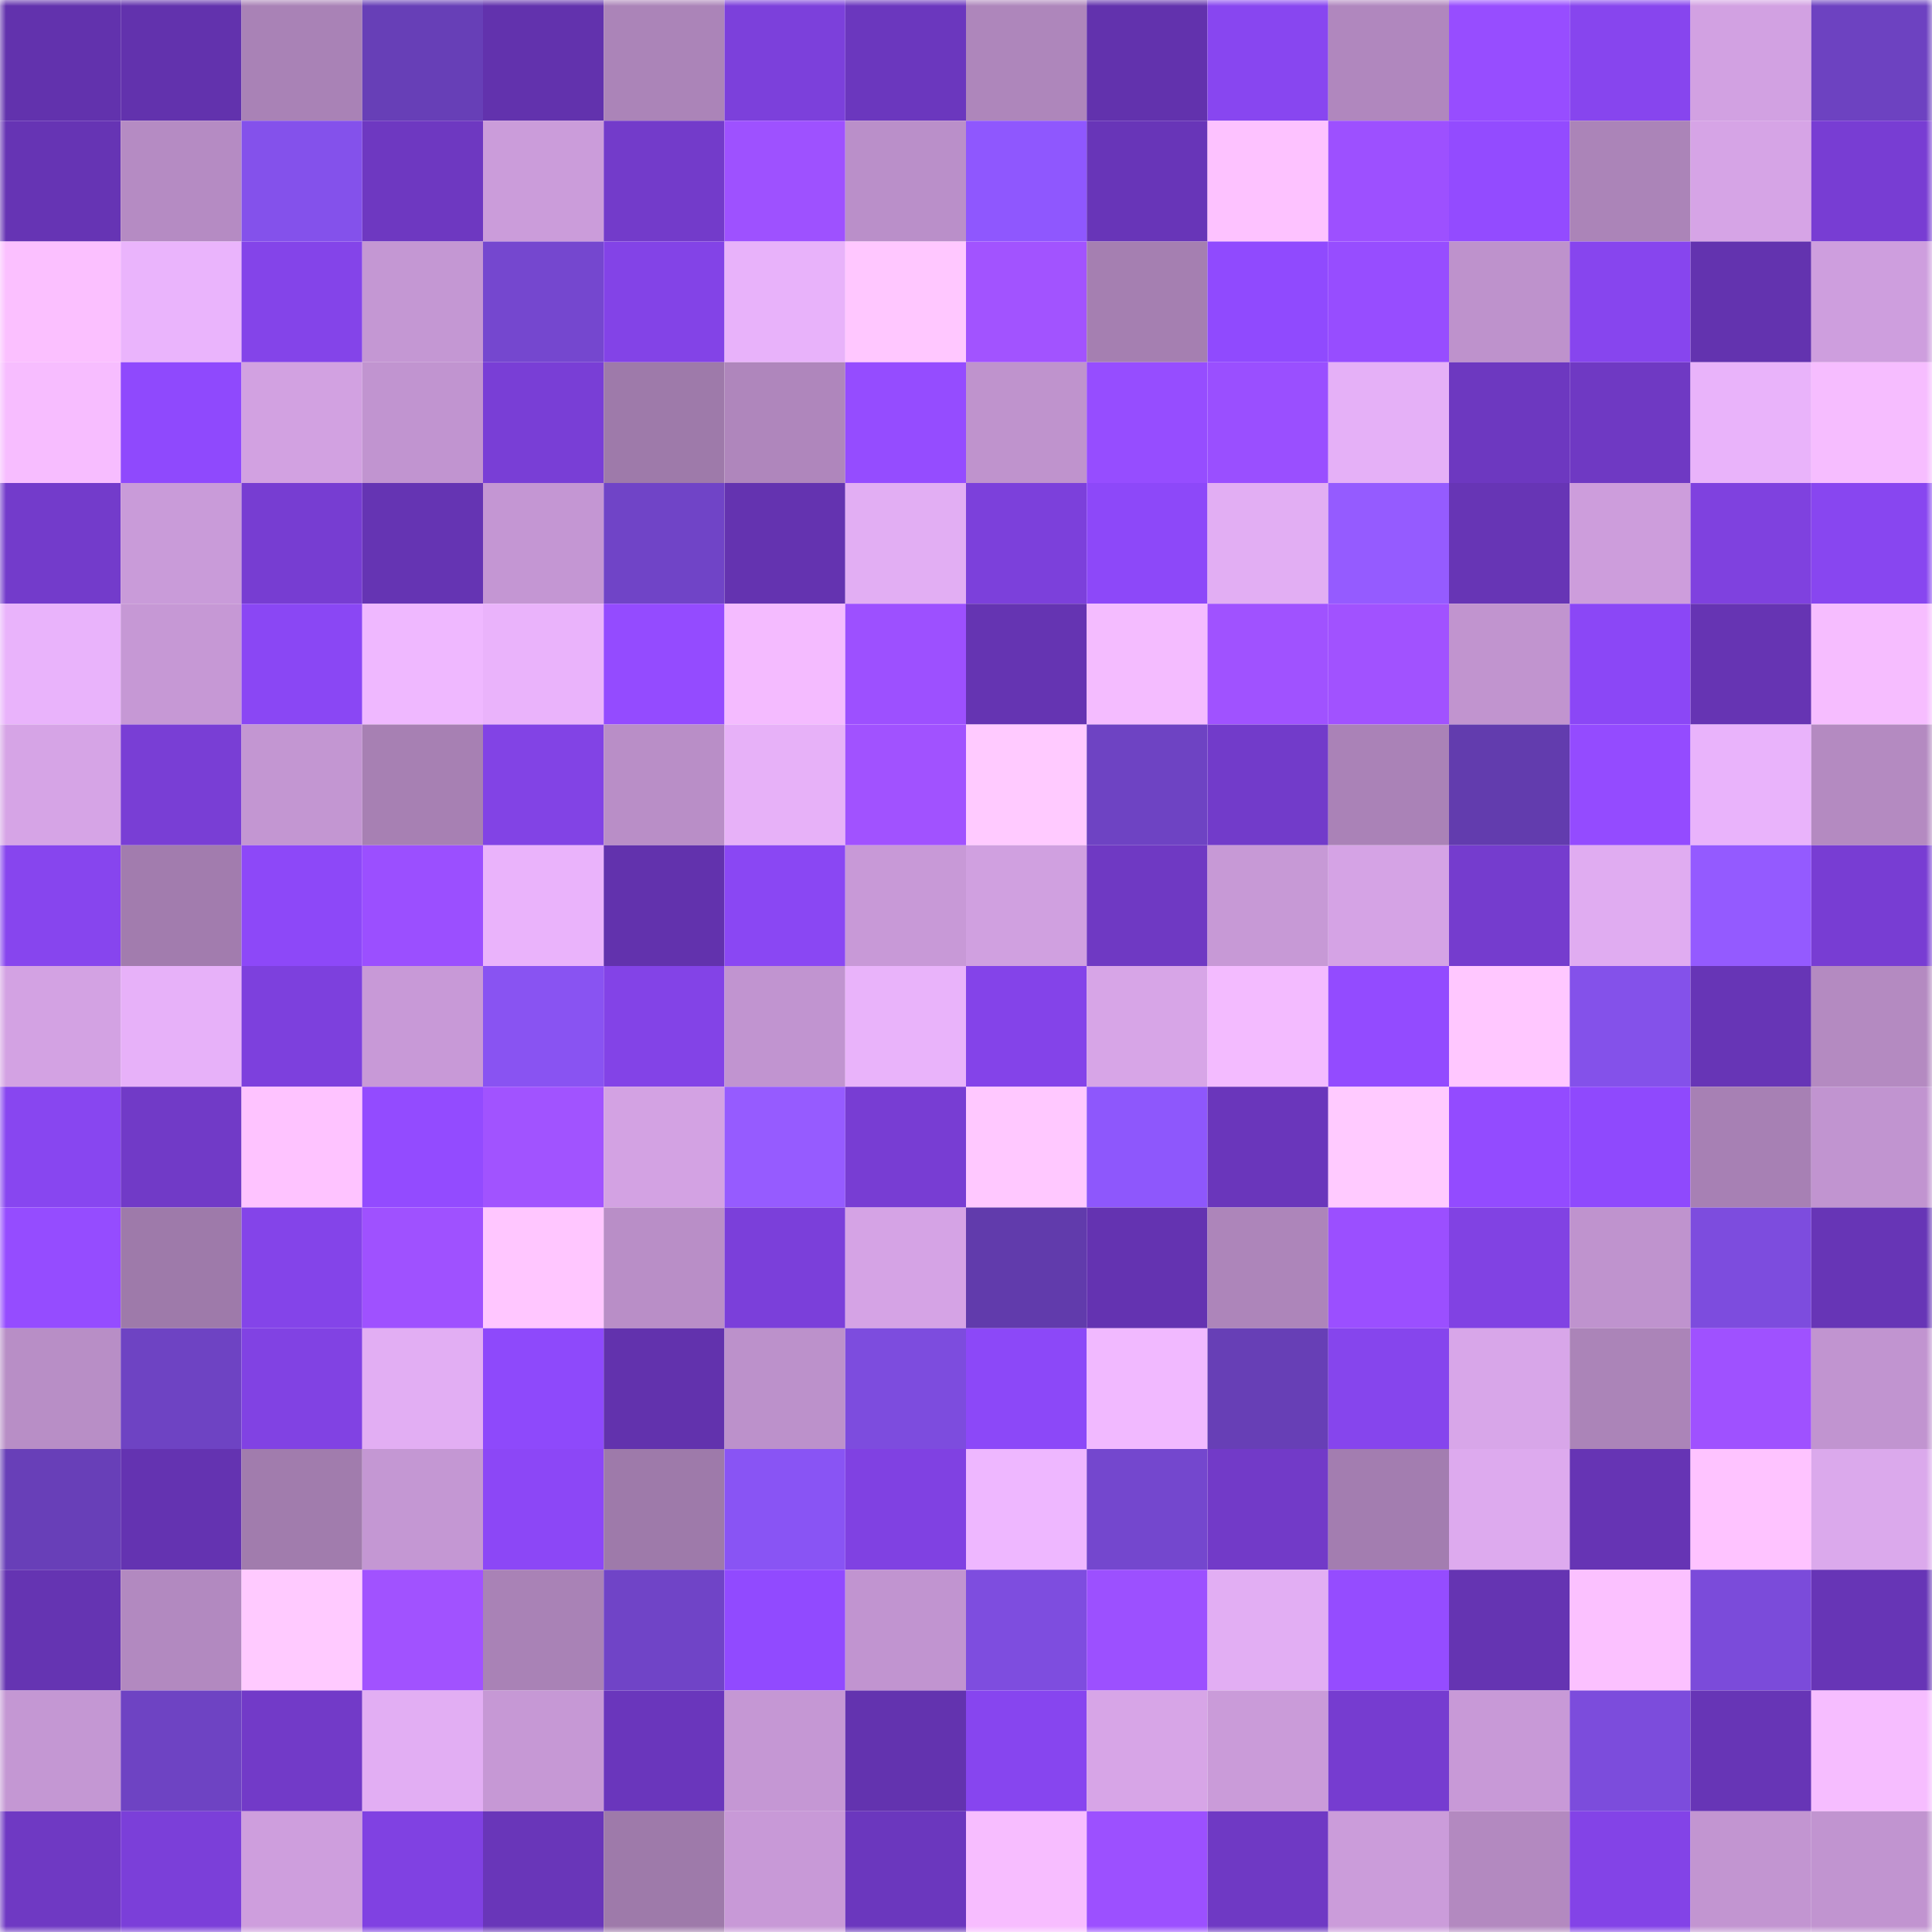 <svg viewBox="0 0 160 160" fill="none" role="img" xmlns="http://www.w3.org/2000/svg" width="240" height="240" name="linea%2Cwecik.linea.eth"><mask id="47278370" mask-type="alpha" maskUnits="userSpaceOnUse" x="0" y="0" width="160" height="160"><rect width="160" height="160" fill="#FFFFFF"></rect></mask><g mask="url(#47278370)"><rect x="0" y="0" width="10" height="10" fill="#6232ad"></rect><rect x="10" y="0" width="10" height="10" fill="#6232ad"></rect><rect x="20" y="0" width="10" height="10" fill="#a982b6"></rect><rect x="30" y="0" width="10" height="10" fill="#673fb7"></rect><rect x="40" y="0" width="10" height="10" fill="#6232ad"></rect><rect x="50" y="0" width="10" height="10" fill="#ab84b8"></rect><rect x="60" y="0" width="10" height="10" fill="#7c40db"></rect><rect x="70" y="0" width="10" height="10" fill="#6b37be"></rect><rect x="80" y="0" width="10" height="10" fill="#ae86bb"></rect><rect x="90" y="0" width="10" height="10" fill="#6232ad"></rect><rect x="100" y="0" width="10" height="10" fill="#8846f0"></rect><rect x="110" y="0" width="10" height="10" fill="#b087be"></rect><rect x="120" y="0" width="10" height="10" fill="#974dff"></rect><rect x="130" y="0" width="10" height="10" fill="#8745ee"></rect><rect x="140" y="0" width="10" height="10" fill="#d2a1e2"></rect><rect x="150" y="0" width="10" height="10" fill="#6d42c1"></rect><rect x="0" y="10" width="10" height="10" fill="#6634b4"></rect><rect x="10" y="10" width="10" height="10" fill="#b58bc3"></rect><rect x="20" y="10" width="10" height="10" fill="#8451eb"></rect><rect x="30" y="10" width="10" height="10" fill="#6e38c1"></rect><rect x="40" y="10" width="10" height="10" fill="#cb9cda"></rect><rect x="50" y="10" width="10" height="10" fill="#733bca"></rect><rect x="60" y="10" width="10" height="10" fill="#9e51ff"></rect><rect x="70" y="10" width="10" height="10" fill="#ba8fc9"></rect><rect x="80" y="10" width="10" height="10" fill="#8f57fe"></rect><rect x="90" y="10" width="10" height="10" fill="#6835b8"></rect><rect x="100" y="10" width="10" height="10" fill="#fdc2ff"></rect><rect x="110" y="10" width="10" height="10" fill="#9d50ff"></rect><rect x="120" y="10" width="10" height="10" fill="#934bff"></rect><rect x="130" y="10" width="10" height="10" fill="#ab84b8"></rect><rect x="140" y="10" width="10" height="10" fill="#d6a4e6"></rect><rect x="150" y="10" width="10" height="10" fill="#783dd3"></rect><rect x="0" y="20" width="10" height="10" fill="#fbc0ff"></rect><rect x="10" y="20" width="10" height="10" fill="#eab4fc"></rect><rect x="20" y="20" width="10" height="10" fill="#8444e9"></rect><rect x="30" y="20" width="10" height="10" fill="#c497d3"></rect><rect x="40" y="20" width="10" height="10" fill="#7547cf"></rect><rect x="50" y="20" width="10" height="10" fill="#8343e7"></rect><rect x="60" y="20" width="10" height="10" fill="#e8b2fa"></rect><rect x="70" y="20" width="10" height="10" fill="#ffc7ff"></rect><rect x="80" y="20" width="10" height="10" fill="#a253ff"></rect><rect x="90" y="20" width="10" height="10" fill="#a57fb1"></rect><rect x="100" y="20" width="10" height="10" fill="#904afe"></rect><rect x="110" y="20" width="10" height="10" fill="#974dff"></rect><rect x="120" y="20" width="10" height="10" fill="#be92cc"></rect><rect x="130" y="20" width="10" height="10" fill="#8745ee"></rect><rect x="140" y="20" width="10" height="10" fill="#6333af"></rect><rect x="150" y="20" width="10" height="10" fill="#ce9ede"></rect><rect x="0" y="30" width="10" height="10" fill="#f7bdff"></rect><rect x="10" y="30" width="10" height="10" fill="#8f49fd"></rect><rect x="20" y="30" width="10" height="10" fill="#d2a1e1"></rect><rect x="30" y="30" width="10" height="10" fill="#c194d0"></rect><rect x="40" y="30" width="10" height="10" fill="#793ed6"></rect><rect x="50" y="30" width="10" height="10" fill="#9e7aaa"></rect><rect x="60" y="30" width="10" height="10" fill="#af86bc"></rect><rect x="70" y="30" width="10" height="10" fill="#954cff"></rect><rect x="80" y="30" width="10" height="10" fill="#bf93cd"></rect><rect x="90" y="30" width="10" height="10" fill="#964dff"></rect><rect x="100" y="30" width="10" height="10" fill="#9a4fff"></rect><rect x="110" y="30" width="10" height="10" fill="#e5b0f7"></rect><rect x="120" y="30" width="10" height="10" fill="#6d38c0"></rect><rect x="130" y="30" width="10" height="10" fill="#6f39c3"></rect><rect x="140" y="30" width="10" height="10" fill="#e9b3fa"></rect><rect x="150" y="30" width="10" height="10" fill="#f6bdff"></rect><rect x="0" y="40" width="10" height="10" fill="#733bcb"></rect><rect x="10" y="40" width="10" height="10" fill="#c99bd9"></rect><rect x="20" y="40" width="10" height="10" fill="#773dd2"></rect><rect x="30" y="40" width="10" height="10" fill="#6534b3"></rect><rect x="40" y="40" width="10" height="10" fill="#c496d3"></rect><rect x="50" y="40" width="10" height="10" fill="#7044c7"></rect><rect x="60" y="40" width="10" height="10" fill="#6433b0"></rect><rect x="70" y="40" width="10" height="10" fill="#e2aef3"></rect><rect x="80" y="40" width="10" height="10" fill="#7c40db"></rect><rect x="90" y="40" width="10" height="10" fill="#8d48f9"></rect><rect x="100" y="40" width="10" height="10" fill="#e2aef3"></rect><rect x="110" y="40" width="10" height="10" fill="#955bff"></rect><rect x="120" y="40" width="10" height="10" fill="#6735b5"></rect><rect x="130" y="40" width="10" height="10" fill="#cd9ddc"></rect><rect x="140" y="40" width="10" height="10" fill="#7f41df"></rect><rect x="150" y="40" width="10" height="10" fill="#8846f0"></rect><rect x="0" y="50" width="10" height="10" fill="#e9b3fb"></rect><rect x="10" y="50" width="10" height="10" fill="#c698d5"></rect><rect x="20" y="50" width="10" height="10" fill="#8a47f4"></rect><rect x="30" y="50" width="10" height="10" fill="#efb8ff"></rect><rect x="40" y="50" width="10" height="10" fill="#eab3fb"></rect><rect x="50" y="50" width="10" height="10" fill="#944bff"></rect><rect x="60" y="50" width="10" height="10" fill="#f4bbff"></rect><rect x="70" y="50" width="10" height="10" fill="#9d50ff"></rect><rect x="80" y="50" width="10" height="10" fill="#6534b2"></rect><rect x="90" y="50" width="10" height="10" fill="#f4bcff"></rect><rect x="100" y="50" width="10" height="10" fill="#a052ff"></rect><rect x="110" y="50" width="10" height="10" fill="#a152ff"></rect><rect x="120" y="50" width="10" height="10" fill="#c194cf"></rect><rect x="130" y="50" width="10" height="10" fill="#8b47f6"></rect><rect x="140" y="50" width="10" height="10" fill="#6634b3"></rect><rect x="150" y="50" width="10" height="10" fill="#f6bdff"></rect><rect x="0" y="60" width="10" height="10" fill="#d6a4e6"></rect><rect x="10" y="60" width="10" height="10" fill="#793ed5"></rect><rect x="20" y="60" width="10" height="10" fill="#c396d2"></rect><rect x="30" y="60" width="10" height="10" fill="#a780b3"></rect><rect x="40" y="60" width="10" height="10" fill="#8243e5"></rect><rect x="50" y="60" width="10" height="10" fill="#b98ec7"></rect><rect x="60" y="60" width="10" height="10" fill="#e7b1f8"></rect><rect x="70" y="60" width="10" height="10" fill="#a152ff"></rect><rect x="80" y="60" width="10" height="10" fill="#ffcaff"></rect><rect x="90" y="60" width="10" height="10" fill="#6e43c3"></rect><rect x="100" y="60" width="10" height="10" fill="#723bca"></rect><rect x="110" y="60" width="10" height="10" fill="#aa82b7"></rect><rect x="120" y="60" width="10" height="10" fill="#623cae"></rect><rect x="130" y="60" width="10" height="10" fill="#944bff"></rect><rect x="140" y="60" width="10" height="10" fill="#e9b3fb"></rect><rect x="150" y="60" width="10" height="10" fill="#b48ac1"></rect><rect x="0" y="70" width="10" height="10" fill="#8745ee"></rect><rect x="10" y="70" width="10" height="10" fill="#a27cae"></rect><rect x="20" y="70" width="10" height="10" fill="#8d48f8"></rect><rect x="30" y="70" width="10" height="10" fill="#9b4fff"></rect><rect x="40" y="70" width="10" height="10" fill="#eab3fb"></rect><rect x="50" y="70" width="10" height="10" fill="#6232ad"></rect><rect x="60" y="70" width="10" height="10" fill="#8a47f3"></rect><rect x="70" y="70" width="10" height="10" fill="#c899d7"></rect><rect x="80" y="70" width="10" height="10" fill="#d0a0e0"></rect><rect x="90" y="70" width="10" height="10" fill="#6f39c3"></rect><rect x="100" y="70" width="10" height="10" fill="#c799d6"></rect><rect x="110" y="70" width="10" height="10" fill="#d5a3e5"></rect><rect x="120" y="70" width="10" height="10" fill="#753cce"></rect><rect x="130" y="70" width="10" height="10" fill="#e0acf1"></rect><rect x="140" y="70" width="10" height="10" fill="#945aff"></rect><rect x="150" y="70" width="10" height="10" fill="#783dd3"></rect><rect x="0" y="80" width="10" height="10" fill="#d3a2e3"></rect><rect x="10" y="80" width="10" height="10" fill="#e7b1f9"></rect><rect x="20" y="80" width="10" height="10" fill="#7d40dd"></rect><rect x="30" y="80" width="10" height="10" fill="#c899d7"></rect><rect x="40" y="80" width="10" height="10" fill="#8953f2"></rect><rect x="50" y="80" width="10" height="10" fill="#8343e7"></rect><rect x="60" y="80" width="10" height="10" fill="#c194d0"></rect><rect x="70" y="80" width="10" height="10" fill="#e9b3fa"></rect><rect x="80" y="80" width="10" height="10" fill="#8443e9"></rect><rect x="90" y="80" width="10" height="10" fill="#d7a5e7"></rect><rect x="100" y="80" width="10" height="10" fill="#f3bbff"></rect><rect x="110" y="80" width="10" height="10" fill="#934bff"></rect><rect x="120" y="80" width="10" height="10" fill="#ffc7ff"></rect><rect x="130" y="80" width="10" height="10" fill="#8451ea"></rect><rect x="140" y="80" width="10" height="10" fill="#6735b6"></rect><rect x="150" y="80" width="10" height="10" fill="#b48ac1"></rect><rect x="0" y="90" width="10" height="10" fill="#8846f0"></rect><rect x="10" y="90" width="10" height="10" fill="#713ac7"></rect><rect x="20" y="90" width="10" height="10" fill="#fec3ff"></rect><rect x="30" y="90" width="10" height="10" fill="#934bff"></rect><rect x="40" y="90" width="10" height="10" fill="#a153ff"></rect><rect x="50" y="90" width="10" height="10" fill="#d3a2e3"></rect><rect x="60" y="90" width="10" height="10" fill="#965bff"></rect><rect x="70" y="90" width="10" height="10" fill="#783dd3"></rect><rect x="80" y="90" width="10" height="10" fill="#ffc8ff"></rect><rect x="90" y="90" width="10" height="10" fill="#8e57fc"></rect><rect x="100" y="90" width="10" height="10" fill="#6a36bb"></rect><rect x="110" y="90" width="10" height="10" fill="#ffcaff"></rect><rect x="120" y="90" width="10" height="10" fill="#934bff"></rect><rect x="130" y="90" width="10" height="10" fill="#8f49fd"></rect><rect x="140" y="90" width="10" height="10" fill="#a780b4"></rect><rect x="150" y="90" width="10" height="10" fill="#c194d0"></rect><rect x="0" y="100" width="10" height="10" fill="#954cff"></rect><rect x="10" y="100" width="10" height="10" fill="#9e7aaa"></rect><rect x="20" y="100" width="10" height="10" fill="#8444e9"></rect><rect x="30" y="100" width="10" height="10" fill="#9f51ff"></rect><rect x="40" y="100" width="10" height="10" fill="#ffc6ff"></rect><rect x="50" y="100" width="10" height="10" fill="#b98ec7"></rect><rect x="60" y="100" width="10" height="10" fill="#7b3fda"></rect><rect x="70" y="100" width="10" height="10" fill="#d5a3e5"></rect><rect x="80" y="100" width="10" height="10" fill="#613bac"></rect><rect x="90" y="100" width="10" height="10" fill="#6433b1"></rect><rect x="100" y="100" width="10" height="10" fill="#ad85ba"></rect><rect x="110" y="100" width="10" height="10" fill="#9b4fff"></rect><rect x="120" y="100" width="10" height="10" fill="#8142e3"></rect><rect x="130" y="100" width="10" height="10" fill="#bf93ce"></rect><rect x="140" y="100" width="10" height="10" fill="#7d4cde"></rect><rect x="150" y="100" width="10" height="10" fill="#6735b6"></rect><rect x="0" y="110" width="10" height="10" fill="#b88ec6"></rect><rect x="10" y="110" width="10" height="10" fill="#6e43c3"></rect><rect x="20" y="110" width="10" height="10" fill="#8142e3"></rect><rect x="30" y="110" width="10" height="10" fill="#e2aef3"></rect><rect x="40" y="110" width="10" height="10" fill="#8e49fb"></rect><rect x="50" y="110" width="10" height="10" fill="#6232ad"></rect><rect x="60" y="110" width="10" height="10" fill="#bc91cb"></rect><rect x="70" y="110" width="10" height="10" fill="#7d4cde"></rect><rect x="80" y="110" width="10" height="10" fill="#8c48f8"></rect><rect x="90" y="110" width="10" height="10" fill="#f1b9ff"></rect><rect x="100" y="110" width="10" height="10" fill="#673fb6"></rect><rect x="110" y="110" width="10" height="10" fill="#8645ed"></rect><rect x="120" y="110" width="10" height="10" fill="#d8a6e9"></rect><rect x="130" y="110" width="10" height="10" fill="#ab84b8"></rect><rect x="140" y="110" width="10" height="10" fill="#9f51ff"></rect><rect x="150" y="110" width="10" height="10" fill="#c194d0"></rect><rect x="0" y="120" width="10" height="10" fill="#683fb8"></rect><rect x="10" y="120" width="10" height="10" fill="#6433b1"></rect><rect x="20" y="120" width="10" height="10" fill="#a17cad"></rect><rect x="30" y="120" width="10" height="10" fill="#c497d3"></rect><rect x="40" y="120" width="10" height="10" fill="#8c47f6"></rect><rect x="50" y="120" width="10" height="10" fill="#9e7aaa"></rect><rect x="60" y="120" width="10" height="10" fill="#8954f4"></rect><rect x="70" y="120" width="10" height="10" fill="#8041e2"></rect><rect x="80" y="120" width="10" height="10" fill="#eeb7ff"></rect><rect x="90" y="120" width="10" height="10" fill="#7447ce"></rect><rect x="100" y="120" width="10" height="10" fill="#723ac8"></rect><rect x="110" y="120" width="10" height="10" fill="#a37db0"></rect><rect x="120" y="120" width="10" height="10" fill="#ddaaee"></rect><rect x="130" y="120" width="10" height="10" fill="#6634b4"></rect><rect x="140" y="120" width="10" height="10" fill="#fec3ff"></rect><rect x="150" y="120" width="10" height="10" fill="#dba9ec"></rect><rect x="0" y="130" width="10" height="10" fill="#6534b2"></rect><rect x="10" y="130" width="10" height="10" fill="#b289c0"></rect><rect x="20" y="130" width="10" height="10" fill="#ffcaff"></rect><rect x="30" y="130" width="10" height="10" fill="#a152ff"></rect><rect x="40" y="130" width="10" height="10" fill="#a982b6"></rect><rect x="50" y="130" width="10" height="10" fill="#7044c7"></rect><rect x="60" y="130" width="10" height="10" fill="#914aff"></rect><rect x="70" y="130" width="10" height="10" fill="#c194d0"></rect><rect x="80" y="130" width="10" height="10" fill="#7e4ddf"></rect><rect x="90" y="130" width="10" height="10" fill="#9c50ff"></rect><rect x="100" y="130" width="10" height="10" fill="#e2aef3"></rect><rect x="110" y="130" width="10" height="10" fill="#954cff"></rect><rect x="120" y="130" width="10" height="10" fill="#6534b2"></rect><rect x="130" y="130" width="10" height="10" fill="#fbc1ff"></rect><rect x="140" y="130" width="10" height="10" fill="#7b4bda"></rect><rect x="150" y="130" width="10" height="10" fill="#6735b6"></rect><rect x="0" y="140" width="10" height="10" fill="#c497d3"></rect><rect x="10" y="140" width="10" height="10" fill="#6e43c3"></rect><rect x="20" y="140" width="10" height="10" fill="#723ac8"></rect><rect x="30" y="140" width="10" height="10" fill="#e2aef3"></rect><rect x="40" y="140" width="10" height="10" fill="#c698d5"></rect><rect x="50" y="140" width="10" height="10" fill="#6a36bc"></rect><rect x="60" y="140" width="10" height="10" fill="#c597d4"></rect><rect x="70" y="140" width="10" height="10" fill="#6333af"></rect><rect x="80" y="140" width="10" height="10" fill="#8745ef"></rect><rect x="90" y="140" width="10" height="10" fill="#d7a5e7"></rect><rect x="100" y="140" width="10" height="10" fill="#ca9bd9"></rect><rect x="110" y="140" width="10" height="10" fill="#763cd0"></rect><rect x="120" y="140" width="10" height="10" fill="#c899d7"></rect><rect x="130" y="140" width="10" height="10" fill="#7c4cdc"></rect><rect x="140" y="140" width="10" height="10" fill="#6735b6"></rect><rect x="150" y="140" width="10" height="10" fill="#f6bdff"></rect><rect x="0" y="150" width="10" height="10" fill="#6f39c3"></rect><rect x="10" y="150" width="10" height="10" fill="#7b3fd9"></rect><rect x="20" y="150" width="10" height="10" fill="#ce9edd"></rect><rect x="30" y="150" width="10" height="10" fill="#8041e2"></rect><rect x="40" y="150" width="10" height="10" fill="#6936b9"></rect><rect x="50" y="150" width="10" height="10" fill="#9e7aaa"></rect><rect x="60" y="150" width="10" height="10" fill="#c899d7"></rect><rect x="70" y="150" width="10" height="10" fill="#6b37be"></rect><rect x="80" y="150" width="10" height="10" fill="#f7bdff"></rect><rect x="90" y="150" width="10" height="10" fill="#9c50ff"></rect><rect x="100" y="150" width="10" height="10" fill="#6f39c4"></rect><rect x="110" y="150" width="10" height="10" fill="#cb9cda"></rect><rect x="120" y="150" width="10" height="10" fill="#b389c0"></rect><rect x="130" y="150" width="10" height="10" fill="#8343e7"></rect><rect x="140" y="150" width="10" height="10" fill="#c295d1"></rect><rect x="150" y="150" width="10" height="10" fill="#c194d0"></rect></g></svg>